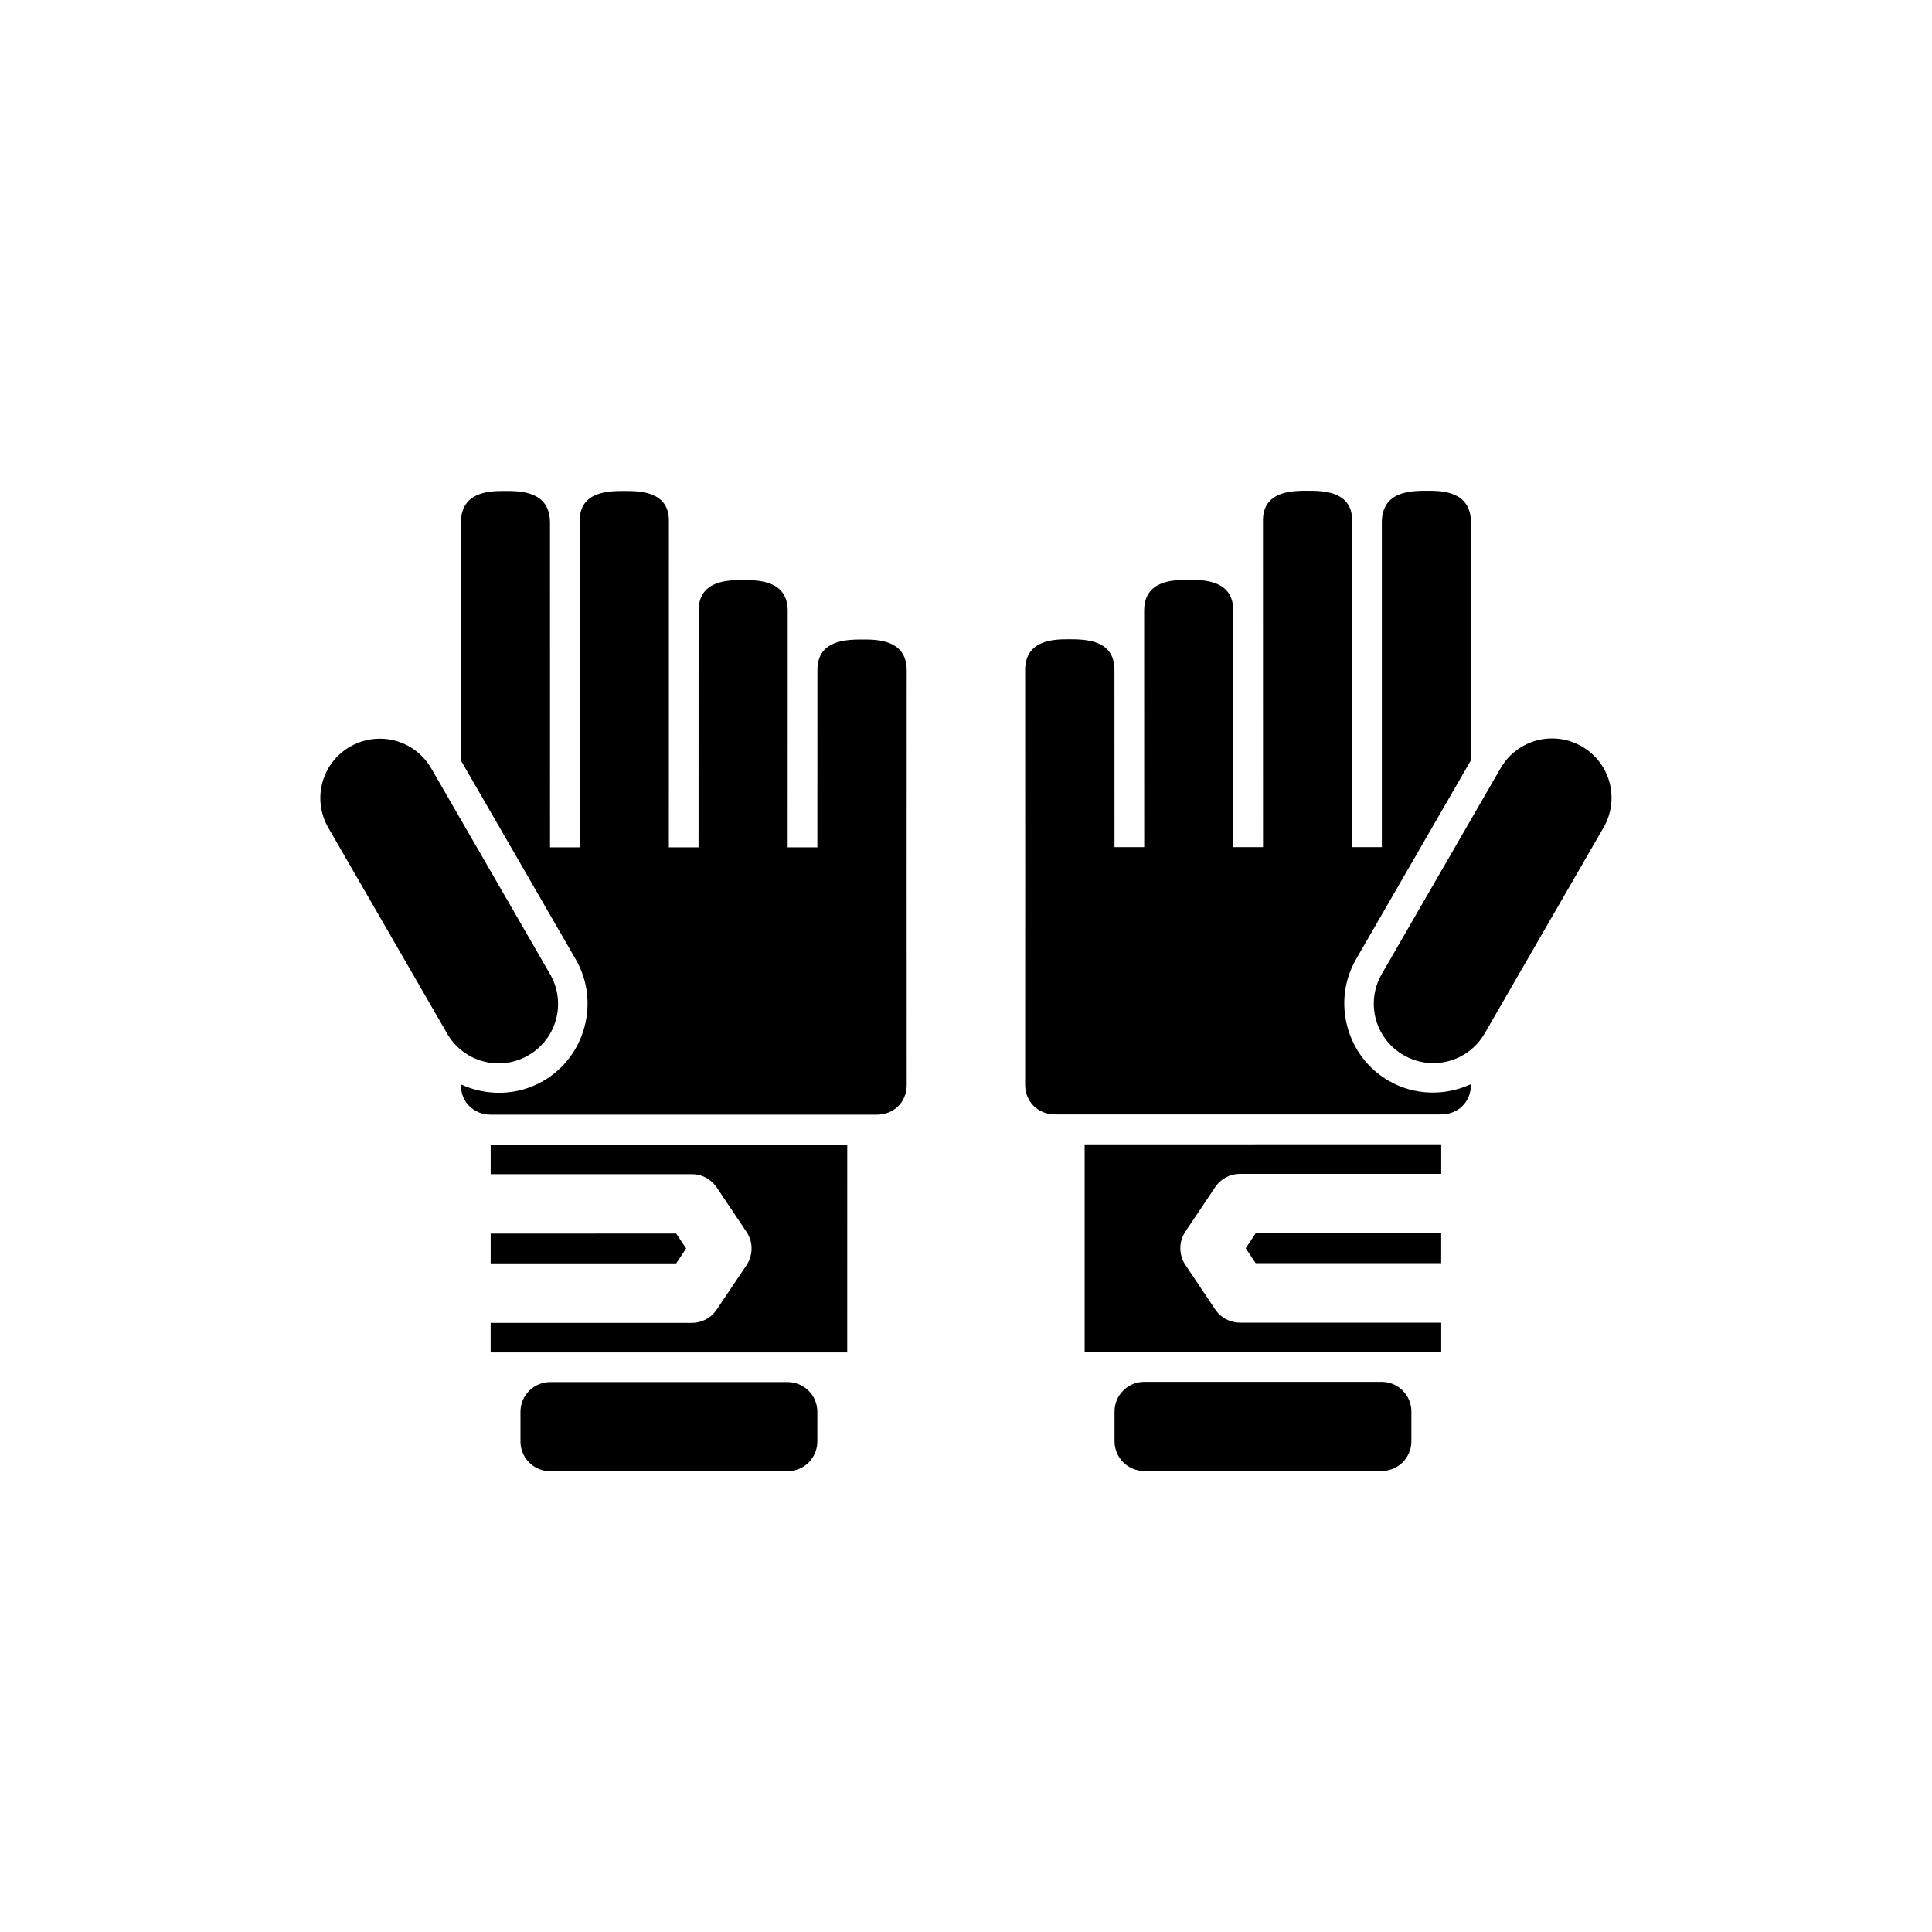 <?xml version="1.0" encoding="UTF-8"?>
<!-- Uploaded to: ICON Repo, www.svgrepo.com, Generator: ICON Repo Mixer Tools -->
<svg fill="#000000" width="800px" height="800px" version="1.1" viewBox="144 144 512 512" xmlns="http://www.w3.org/2000/svg">
 <path d="m490.57 274.05c-3.988 0-11.855 0-11.871 7.856 0 30.605 0 54.812 0.016 86.594h-7.871c0-20.898-0.023-41.762-0.016-62.668 0.016-8.168-7.863-8.164-11.762-8.164-3.973 0-11.84-0.004-11.855 8.164 0 22.016 0.004 39.586 0.016 62.668h-7.871c0-15.68-0.016-31.309-0.016-46.984 0-8.105-7.871-8.105-12.133-8.105-3.613 0-11.488 0-11.531 8.102 0 36.676 0.043 73.262 0 109.98 0 2.25 0.859 4.215 2.277 5.613 1.418 1.398 3.394 2.231 5.644 2.231h102.32c2.25 0 4.231-0.832 5.644-2.231 1.41-1.398 2.258-3.363 2.258-5.609v-0.184c-6.773 3.133-14.914 3.086-21.801-0.891-11.211-6.473-15.113-21.012-8.641-32.227l30.441-52.723v-62.992c0-8.434-7.871-8.426-11.547-8.426-4.195 0-12.07-0.008-12.07 8.426v86.023h-7.871v-86.594c0-7.856-7.879-7.856-11.762-7.856zm-212.88 0.062c-3.676 0-11.547-0.008-11.547 8.426v62.992l30.441 52.723c6.473 11.211 2.57 25.754-8.641 32.227-6.887 3.977-15.031 4.023-21.801 0.891v0.184c0 2.25 0.848 4.215 2.262 5.613 1.414 1.398 3.394 2.231 5.644 2.231h102.32c2.25 0 4.227-0.832 5.644-2.231 1.418-1.398 2.273-3.363 2.277-5.613-0.043-36.715 0-73.301 0-109.98-0.043-8.102-7.918-8.102-11.531-8.102-4.258 0-12.133 0-12.133 8.102 0 15.68-0.016 31.309-0.016 46.984h-7.871c0.012-23.082 0.016-40.652 0.016-62.668-0.016-8.168-7.883-8.164-11.855-8.164-3.902 0-11.777-0.004-11.762 8.164 0.008 20.906-0.016 41.77-0.016 62.668h-7.871c0.016-31.777 0.016-55.988 0.016-86.594-0.016-7.856-7.883-7.856-11.871-7.856-3.887 0-11.762 0-11.762 7.856v86.594h-7.871l-0.008-86.027c0-8.434-7.875-8.426-12.07-8.426zm276.52 65.621c-5.039 0.352-9.805 3.121-12.531 7.84l-31.488 54.535c-4.359 7.555-1.789 17.148 5.766 21.508 7.555 4.359 17.148 1.789 21.508-5.766l31.488-54.535c4.359-7.555 1.789-17.148-5.766-21.508-2.832-1.637-5.957-2.285-8.98-2.074zm-308.45 0.062c-3.023-0.211-6.144 0.441-8.98 2.074-7.555 4.359-10.125 13.957-5.766 21.508l31.488 54.535c4.359 7.555 13.957 10.125 21.508 5.766 7.555-4.359 10.125-13.957 5.766-21.508l-31.488-54.535c-2.723-4.723-7.492-7.492-12.527-7.844zm185.68 107.47v55.09h94.496v-7.84h-53.414c-0.262-0.008-0.523-0.016-0.785-0.047s-0.523-0.078-0.785-0.137c-0.254-0.055-0.508-0.121-0.754-0.199-0.25-0.082-0.496-0.172-0.738-0.277-0.242-0.102-0.477-0.215-0.707-0.34-0.23-0.125-0.461-0.266-0.676-0.414-0.215-0.152-0.418-0.316-0.613-0.492-0.199-0.168-0.387-0.352-0.57-0.539-0.184-0.191-0.359-0.391-0.523-0.602-0.133-0.164-0.254-0.336-0.367-0.508l-7.902-11.793c-0.145-0.219-0.277-0.445-0.398-0.676-0.125-0.234-0.238-0.477-0.34-0.723-0.094-0.242-0.176-0.488-0.246-0.738-0.074-0.254-0.137-0.512-0.184-0.77-0.047-0.254-0.086-0.512-0.109-0.77-0.023-0.266-0.035-0.531-0.031-0.801 0-0.262 0.02-0.523 0.047-0.785 0.027-0.258 0.07-0.516 0.121-0.77 0.059-0.262 0.129-0.516 0.215-0.77 0.082-0.246 0.172-0.488 0.277-0.723 0.105-0.242 0.223-0.477 0.355-0.707 0.09-0.168 0.188-0.332 0.293-0.492l7.902-11.793c0.148-0.223 0.309-0.438 0.477-0.645 0.164-0.203 0.34-0.398 0.523-0.586 0.188-0.184 0.383-0.359 0.586-0.523 0.203-0.168 0.414-0.328 0.629-0.477 0.219-0.145 0.445-0.277 0.676-0.398 0.23-0.125 0.465-0.238 0.707-0.34 0.242-0.098 0.488-0.188 0.738-0.262 0.254-0.074 0.512-0.137 0.77-0.184s0.523-0.086 0.785-0.109c0.211-0.016 0.418-0.027 0.629-0.031h53.414v-7.84zm-157.41 0.062v7.84h53.414c0.207 0 0.422 0.012 0.629 0.031 0.262 0.02 0.523 0.059 0.785 0.109 0.258 0.047 0.516 0.109 0.77 0.184 0.25 0.074 0.496 0.164 0.738 0.262 0.242 0.102 0.477 0.215 0.707 0.34 0.23 0.121 0.457 0.254 0.676 0.398 0.219 0.148 0.43 0.309 0.629 0.477 0.203 0.168 0.398 0.34 0.586 0.523 0.184 0.188 0.355 0.383 0.523 0.586 0.168 0.207 0.328 0.422 0.477 0.645l7.902 11.793c0.105 0.16 0.199 0.324 0.293 0.492 0.129 0.23 0.246 0.465 0.355 0.707 0.105 0.234 0.195 0.477 0.277 0.723 0.086 0.254 0.16 0.508 0.215 0.77 0.055 0.254 0.098 0.512 0.121 0.77 0.027 0.258 0.047 0.523 0.047 0.785 0.004 0.27-0.008 0.535-0.031 0.801-0.023 0.258-0.059 0.516-0.109 0.77-0.051 0.258-0.109 0.516-0.184 0.77-0.07 0.25-0.152 0.496-0.246 0.738-0.102 0.246-0.215 0.488-0.34 0.723-0.121 0.23-0.254 0.457-0.398 0.676l-7.906 11.781c-0.117 0.172-0.238 0.344-0.367 0.508-0.164 0.207-0.34 0.406-0.523 0.602-0.18 0.188-0.371 0.367-0.57 0.539-0.195 0.176-0.402 0.336-0.613 0.492-0.219 0.148-0.445 0.289-0.676 0.414-0.23 0.125-0.469 0.238-0.707 0.34-0.242 0.105-0.488 0.195-0.738 0.277-0.246 0.078-0.5 0.145-0.754 0.199-0.258 0.059-0.52 0.105-0.785 0.137-0.258 0.027-0.523 0.039-0.785 0.047h-53.414v7.84h94.496l0.004-55.09zm202.73 23.52-2.629 3.953 2.629 3.953h49.168v-7.906zm-202.73 0.062v7.902h49.168l2.629-3.953-2.629-3.953zm173.17 39.297c-4.348 0.016-7.856 3.555-7.84 7.902v7.809c-0.016 4.352 3.492 7.891 7.84 7.906h62.992c4.348-0.016 7.859-3.555 7.84-7.902v-7.812c0.02-4.348-3.492-7.887-7.84-7.902zm-157.43 0.062c-4.348 0.016-7.859 3.555-7.84 7.902v7.809c-0.016 4.348 3.492 7.887 7.84 7.902h62.992c4.348-0.016 7.859-3.555 7.84-7.902l0.004-7.809c0.016-4.352-3.492-7.887-7.844-7.902z"/>
</svg>